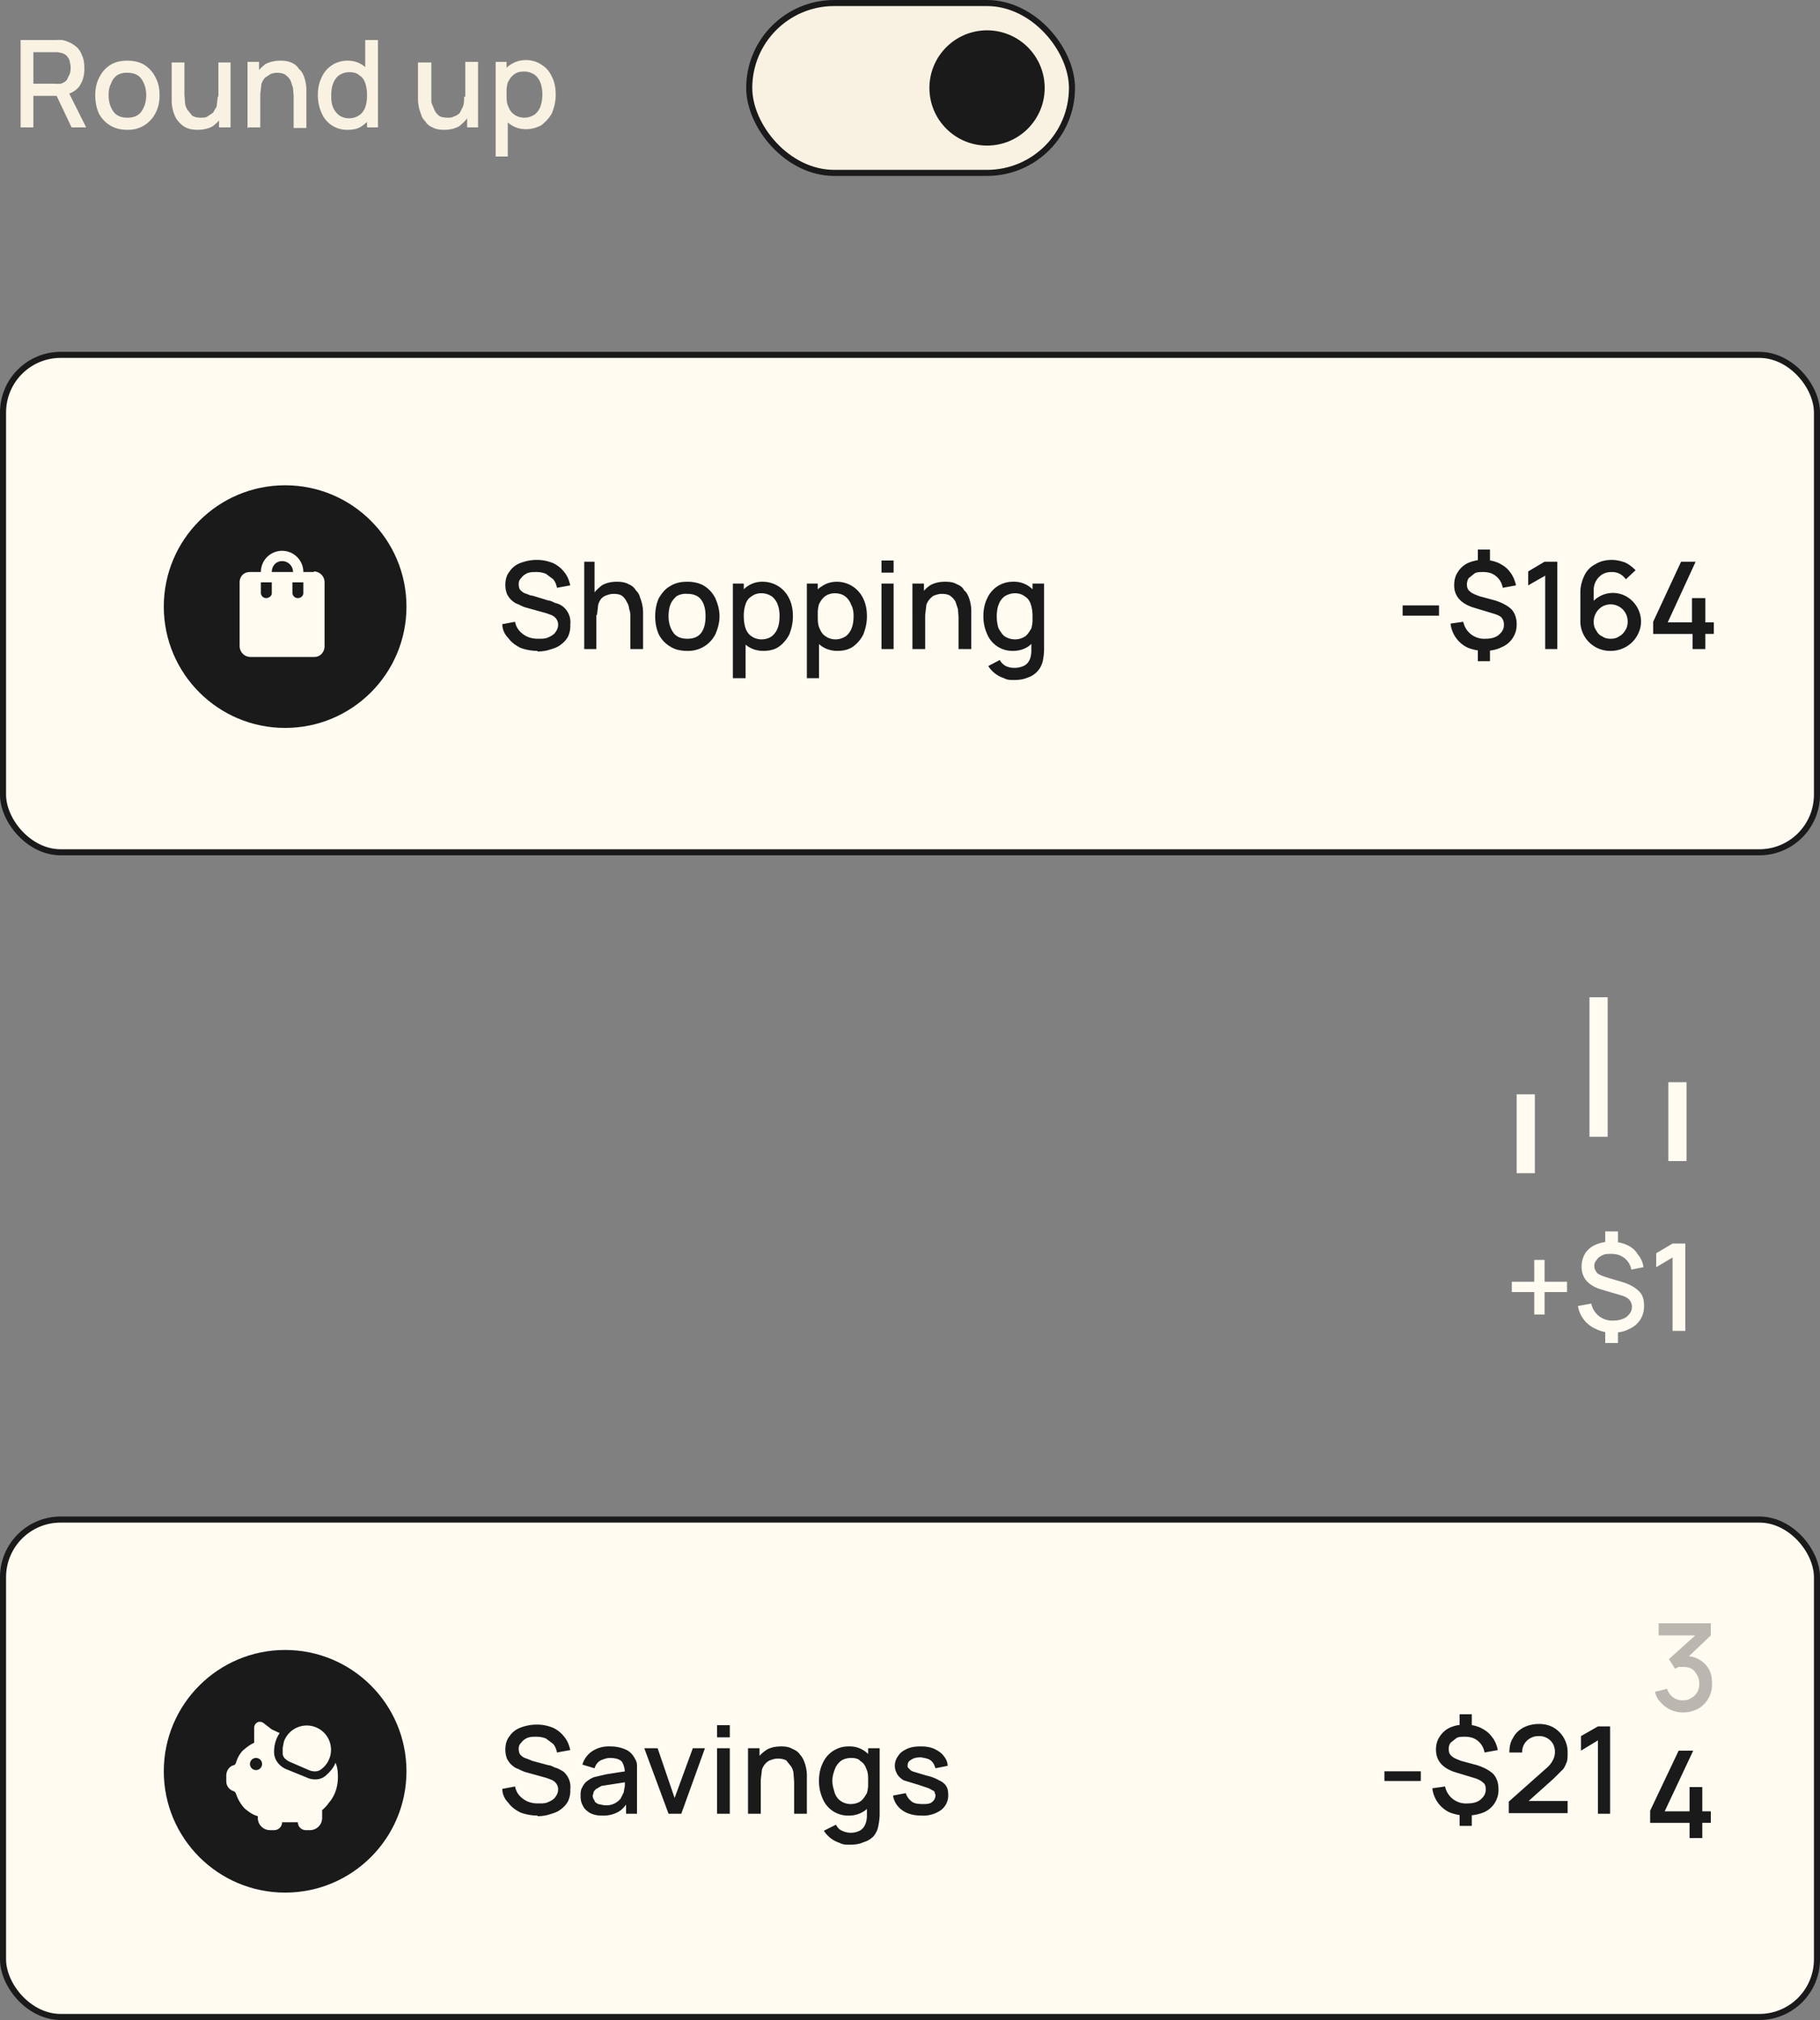 <svg xmlns="http://www.w3.org/2000/svg" fill="none" viewBox="0 0 300 333"><rect x="0" y="0" width="300" height="333" fill="#808080" stroke="none"/><path fill="#FFFBF1" d="M252.9 216.7V213h-3.7v-1.7h3.7v-3.6h1.7v3.6h3.7v1.7h-3.7v3.7h-1.7Zm11.7 4.7V219h2.1v2.4h-2Zm0-16V203h2.1v2.3h-2Zm1.2 14.3c-1 0-1.9-.2-2.7-.6a5 5 0 0 1-3-3.8l2.2-.4a3.5 3.5 0 0 0 3.6 2.8c.9 0 1.6-.2 2.2-.6.6-.5.9-1 .9-1.7 0-.5-.2-.9-.5-1.2-.3-.3-.7-.5-1.4-.7l-3.4-1c-2-.7-3-1.9-3-3.7 0-.8.2-1.5.6-2.2a4 4 0 0 1 1.7-1.4 6 6 0 0 1 2.6-.5c1 0 1.8.2 2.5.5s1.4.8 1.8 1.5c.5.6.9 1.3 1 2.2l-2 .4a3.1 3.1 0 0 0-1.8-2.3c-.4-.2-1-.3-1.5-.3s-1 0-1.4.2c-.4.2-.8.4-1 .8-.3.3-.4.6-.4 1 0 .5.2.8.5 1.2.4.3 1 .5 1.6.7l2.7.8c1.2.4 2 .9 2.6 1.5.6.6.8 1.4.8 2.4a4 4 0 0 1-2.5 3.8c-.7.4-1.7.6-2.7.6Zm9.9-.3v-12.1l-2.7 1.6v-2.3l2.7-1.6h2.1v14.4h-2.1Z"/><path stroke="#FFFBF1" stroke-width="3" d="M263.5 164.4v23M276.5 178.4v13M251.5 180.4v13"/><rect width="299" height="82" x=".5" y="250.5" fill="#FFFBF1" stroke="#1A1A1A" rx="9.5"/><circle cx="47" cy="292" r="20" fill="#1A1A1A"/><path fill="#1A1A1A" d="M88.6 299.3c-1 0-2-.2-2.8-.5-.8-.4-1.5-.9-2-1.6-.6-.6-1-1.4-1-2.3l2.1-.4c.2 1 .7 1.6 1.4 2.1s1.5.7 2.4.7c.6 0 1.2 0 1.6-.2.5-.2 1-.5 1.2-.8.3-.4.5-.8.5-1.3a1.6 1.6 0 0 0-.5-1.2 2 2 0 0 0-.6-.4l-.8-.3-3.6-1a9 9 0 0 1-1.1-.5c-.4-.1-.8-.4-1-.6-.4-.3-.6-.7-.8-1-.2-.5-.3-1-.3-1.6 0-.8.2-1.6.7-2.2.4-.6 1-1.1 1.8-1.4.8-.3 1.7-.5 2.7-.5 1 0 1.8.2 2.6.5a5 5 0 0 1 1.9 1.5c.5.6.8 1.3 1 2.2l-2.2.4a3 3 0 0 0-.6-1.4l-1.2-.9c-.5-.2-1-.3-1.6-.3-.5 0-1 0-1.5.2-.4.2-.7.4-1 .8-.3.3-.4.6-.4 1s.1.8.3 1c.3.3.6.5 1 .6l1 .4 2.6.7c.3 0 .7.2 1.1.4.5.1.9.4 1.3.6A3.3 3.3 0 0 1 94 295a4 4 0 0 1-.4 2 4 4 0 0 1-1.2 1.3c-.5.4-1.1.6-1.8.8-.6.2-1.3.3-2 .3Zm10.7 0c-.8 0-1.4-.1-2-.4-.5-.3-1-.7-1.2-1.2-.3-.5-.4-1-.4-1.6 0-.6 0-1 .3-1.5.2-.4.4-.7.8-1 .4-.3.9-.6 1.4-.7l1.7-.4 1.9-.3 2-.3-.8.4c0-.8-.2-1.4-.5-1.9-.4-.4-1-.6-2-.6-.5 0-1 .2-1.5.4-.5.3-.8.7-1 1.3l-2-.6a4 4 0 0 1 1.6-2.2 5 5 0 0 1 3-.8c1 0 1.8.2 2.5.5s1.2.8 1.6 1.6c.2.3.3.7.3 1v8h-1.8v-2.5l.4.4c-.5.8-1 1.4-1.7 1.8a5 5 0 0 1-2.6.6Zm.4-1.7a3 3 0 0 0 2.6-1.1l.5-1 .2-1.1v-1l.7.3a557 557 0 0 1-4.5.7 4 4 0 0 0-.7.4c-.3.1-.4.3-.6.5l-.2.7c0 .3.1.6.3.8 0 .3.3.4.6.6l1 .2Zm10.5 1.4-4-10.8h2.2l2.8 8.2 3-8.2h2l-3.9 10.8h-2.1Zm8-12.6v-2h2.1v2h-2Zm0 12.6v-10.8h2.1V299h-2Zm12.7 0v-5.3l-.1-1.3c0-.4-.2-.9-.4-1.2l-.8-1c-.4-.2-.9-.3-1.4-.3a3 3 0 0 0-1 .2c-.4.1-.7.3-1 .6a3 3 0 0 0-.6 1l-.2 1.7-1.3-.5c0-1 .2-1.9.6-2.6.3-.8.9-1.3 1.6-1.8.6-.4 1.5-.6 2.5-.6.7 0 1.3.1 1.8.4.5.2 1 .5 1.3 1 .3.3.5.7.7 1.2a6.5 6.5 0 0 1 .4 2.5v6H131Zm-7.6 0v-10.8h1.9v3.1h.2v7.7h-2Zm16.8 5.1c-.6 0-1.2 0-1.7-.3a4.8 4.8 0 0 1-2.6-2l2-1c.2.4.5.8 1 1a3.3 3.3 0 0 0 2.9 0 2 2 0 0 0 .9-1c.2-.4.3-1 .3-1.5v-3h.2v-8.1h1.9v11a10.7 10.7 0 0 1-.2 1.7c-.1.7-.4 1.3-.8 1.8-.5.5-1 .8-1.7 1-.6.3-1.4.4-2.2.4Zm-.2-4.8a4.5 4.5 0 0 1-4.3-2.8 7 7 0 0 1-.6-3c0-1 .2-2 .6-2.8a4.6 4.6 0 0 1 4.3-2.8 4.3 4.3 0 0 1 4.2 2.8c.4.8.5 1.8.5 2.9 0 1-.1 2-.5 2.9a4.4 4.4 0 0 1-4.2 2.8Zm.3-1.9c.7 0 1.3-.2 1.7-.5.4-.3.7-.8 1-1.3a6 6 0 0 0 .2-2c0-.8 0-1.4-.3-2-.2-.6-.5-1-1-1.3-.3-.4-.9-.5-1.5-.5-.7 0-1.3.2-1.7.5a3 3 0 0 0-1 1.4c-.2.5-.4 1.2-.4 1.9s.2 1.3.4 2c.2.5.5 1 1 1.3.4.3 1 .5 1.6.5Zm11.7 1.9c-1.3 0-2.4-.3-3.2-.9a3.6 3.6 0 0 1-1.5-2.4l2.1-.4c.2.6.5 1 1 1.4.4.3 1 .4 1.8.4.6 0 1.1 0 1.5-.3.4-.3.6-.7.6-1.2l-.2-.6-.9-.5-1.8-.6-2.3-.7a3 3 0 0 1-1.1-1c-.2-.4-.4-.8-.4-1.4 0-.6.2-1.2.6-1.7.3-.5.8-.8 1.4-1.1.7-.3 1.4-.4 2.2-.4.9 0 1.6.1 2.3.4.6.3 1.1.6 1.5 1.1.4.5.7 1 .7 1.7l-2 .4c-.2-.6-.4-1-.8-1.3-.4-.3-1-.4-1.6-.5-.7 0-1.2.1-1.6.4-.4.2-.6.5-.6 1 0 .2.1.4.3.5.1.2.4.4.8.5l2 .6c.9.2 1.6.5 2.1.8.5.2 1 .6 1.2 1 .2.3.3.8.3 1.4a3 3 0 0 1-1.2 2.5 5 5 0 0 1-3.2.9ZM228.2 293.5V292h6v1.6h-6Zm12.4 7.5v-2.4h2v2.4h-2Zm0-16v-2.4h2v2.4h-2Zm1.1 14.3c-1 0-1.9-.2-2.7-.5a5 5 0 0 1-2.9-4l2.1-.3a3.5 3.5 0 0 0 3.6 2.8c1 0 1.7-.2 2.2-.6.6-.5.9-1 .9-1.7 0-.5-.1-.9-.4-1.1-.3-.3-.8-.6-1.5-.8l-3.3-1c-2-.7-3-1.9-3-3.7 0-.8.2-1.5.6-2.1a4 4 0 0 1 1.7-1.5 6 6 0 0 1 2.5-.5c1 0 1.8.2 2.5.5.8.4 1.4.8 1.9 1.5.5.6.8 1.3 1 2.2l-2.2.4a3.1 3.1 0 0 0-1.7-2.3c-.4-.2-1-.3-1.5-.3s-1 0-1.4.2l-1 .8c-.2.3-.3.6-.3 1 0 .5.1.9.5 1.2.3.3.8.5 1.6.8l2.6.7c1.2.4 2.1.9 2.7 1.5.5.6.8 1.4.8 2.4a4 4 0 0 1-2.5 3.9c-.8.3-1.7.5-2.8.5Zm7-.3V297l6.3-5.6a4 4 0 0 0 1-1.3 2.9 2.9 0 0 0 0-2.6 2.6 2.6 0 0 0-2.4-1.3 2.7 2.7 0 0 0-2.4 1.4c-.2.4-.3.8-.3 1.3h-2.1c0-1 .2-1.8.6-2.4.4-.8 1-1.3 1.7-1.7.8-.4 1.6-.6 2.6-.6.9 0 1.7.2 2.4.6a4.7 4.7 0 0 1 2.3 4.1c0 .7 0 1.3-.2 1.7-.2.5-.4 1-.8 1.3l-1.3 1.3-4.8 4.3-.3-.6h7.4v2h-9.7Zm14.7 0v-12.1l-2.8 1.7v-2.4l2.8-1.6h2V299h-2Z"/><path fill="#1A1A1A" fill-opacity=".3" d="M277.4 282.3a4.8 4.8 0 0 1-3.6-1.6c-.5-.5-.8-1-1-1.8l2-.5a2.6 2.6 0 0 0 2.6 1.9c.6 0 1-.1 1.4-.4.4-.2.7-.5 1-1 .2-.4.3-.8.3-1.4 0-.8-.3-1.4-.8-2-.4-.5-1-.7-1.9-.7h-.7l-.6.3-1-1.6 5-4.5.3.6h-7v-2h8.6v2l-4.2 4v-.6c.9 0 1.7.2 2.3.6a4 4 0 0 1 1.6 1.6c.4.7.5 1.5.5 2.3a4.6 4.6 0 0 1-2.3 4.2c-.8.4-1.6.6-2.5.6Z"/><path fill="#1A1A1A" d="M278.5 303v-2.5H272v-2l4.7-9.9h2.4l-4.7 10h4.1v-4h2.1v4h1.4v1.9h-1.4v2.5h-2.1Z"/><path fill="#FFFBF1" d="M53.7 292.7c.7-.6 1.3-1.3 1.6-2.1.3.6.4 1.4.4 2.3 0 2-.7 3.4-1.5 4.3a6 6 0 0 1-1.1 1.2v1.3a2 2 0 0 1-2 2h-.7a1.3 1.3 0 0 1-1.3-1.3h-2.6a1.3 1.3 0 0 1-1.3 1.3h-.7a2 2 0 0 1-2-2v-.3c-.8-.2-1.5-.7-2.2-1.3a6.6 6.6 0 0 1-1.4-2.4l-.1-.2-.2-.2a1.7 1.7 0 0 1-1.3-1.6v-1c0-.8.5-1.5 1.2-1.7.2 0 .3-.2.4-.4a5 5 0 0 1 1.1-2c.6-.5 1.2-1 1.9-1.3v-2.5a1 1 0 0 1 .6-.9 1 1 0 0 1 1 .2l1.3 1 1.3.6c-.7 1-1 2.3-.9 3.5.2 1.4 1.3 2.2 2.1 2.5l3.2 1.3c.8.4 2.2.6 3.2-.3Zm-11.5-.9a1 1 0 1 0 0-2 1 1 0 0 0 0 2Zm4.6-4.7a4 4 0 1 1 6.1 4.6c-.5.4-1.3.4-2 .1l-3-1.3c-.7-.3-1.3-.8-1.3-1.4v-1l.2-1Zm0 0-.2.6.2-.6Z"/><rect width="299" height="82" x=".5" y="58.5" fill="#FFFBF1" stroke="#1A1A1A" rx="9.5"/><circle cx="47" cy="100" r="20" fill="#1A1A1A"/><path fill="#1A1A1A" d="M88.6 107.3c-1 0-2-.2-2.8-.5-.8-.4-1.5-.9-2-1.6-.6-.6-1-1.4-1-2.3l2.1-.4c.2 1 .7 1.6 1.4 2.1s1.5.7 2.4.7c.6 0 1.2 0 1.6-.2.5-.2 1-.5 1.2-.8.3-.4.5-.8.5-1.3a1.6 1.6 0 0 0-.5-1.2 2 2 0 0 0-.6-.4l-.8-.3-3.6-1a9 9 0 0 1-1.1-.5c-.4-.1-.8-.4-1-.6-.4-.3-.6-.7-.8-1-.2-.5-.3-1-.3-1.6 0-.8.2-1.6.7-2.2.4-.6 1-1.1 1.8-1.4.8-.3 1.7-.5 2.7-.5 1 0 1.8.2 2.6.5a5 5 0 0 1 1.9 1.5c.5.6.8 1.3 1 2.2l-2.2.4a3 3 0 0 0-.6-1.4l-1.2-.9c-.5-.2-1-.3-1.6-.3-.5 0-1 0-1.5.2-.4.2-.7.4-1 .8-.3.3-.4.6-.4 1s.1.8.3 1c.3.3.6.5 1 .6.3.1.6.3 1 .3l2.6.8c.3 0 .7.2 1.1.4.5.1.9.3 1.3.6A3.3 3.3 0 0 1 94 103a4 4 0 0 1-.4 2 4 4 0 0 1-1.2 1.3c-.5.4-1.1.6-1.8.8-.6.2-1.3.3-2 .3Zm15.3-.3v-5.3c0-.4 0-.9-.2-1.3 0-.4-.2-.9-.4-1.2-.2-.4-.4-.7-.8-1-.3-.2-.8-.3-1.4-.3a3 3 0 0 0-1 .2c-.4.1-.7.3-1 .6a3 3 0 0 0-.5 1l-.2 1.7-1.3-.5c0-1 .2-1.9.5-2.6.4-.8 1-1.3 1.6-1.8.7-.4 1.5-.6 2.5-.6.7 0 1.4.1 1.9.4.5.2.9.5 1.2 1 .3.3.6.7.7 1.2a6.5 6.5 0 0 1 .5 2.5v6h-2.1Zm-7.6 0V92.6H98v7.8h.3v6.6h-2.1Zm17 .3c-1.1 0-2-.2-2.8-.7a5 5 0 0 1-1.9-2c-.4-.9-.6-1.9-.6-3s.2-2.1.6-3c.5-.8 1-1.5 1.9-2 .8-.5 1.7-.7 2.8-.7 1 0 2 .2 2.8.7a5 5 0 0 1 1.8 2c.4.9.7 1.9.7 3s-.3 2.1-.7 3a5 5 0 0 1-4.6 2.7Zm0-2c1 0 1.8-.3 2.3-1 .5-.7.7-1.6.7-2.7s-.2-2-.7-2.7c-.5-.7-1.3-1-2.3-1a3 3 0 0 0-1.8.4c-.4.4-.8.8-1 1.4-.2.5-.3 1.2-.3 1.9 0 1.1.3 2 .8 2.7.5.7 1.3 1 2.3 1Zm12.5 2c-1 0-1.9-.3-2.6-.8a4.7 4.7 0 0 1-1.6-2c-.3-.9-.5-1.8-.5-3 0-1 .2-2 .5-2.8a4.3 4.3 0 0 1 4.2-2.8 4.8 4.8 0 0 1 4.3 2.8c.4.8.6 1.8.6 2.9 0 1-.2 2-.6 3-.4.8-1 1.5-1.7 2s-1.6.7-2.6.7Zm-5 4.5V96.2h1.8v7.8h.3v7.8h-2.1Zm4.7-6.4c.7 0 1.3-.2 1.7-.5a3 3 0 0 0 1-1.4c.2-.5.3-1.2.3-2 0-.6-.1-1.3-.3-1.8a3 3 0 0 0-1-1.4c-.5-.3-1-.5-1.7-.5s-1.2.2-1.6.5c-.5.3-.8.7-1 1.3a6 6 0 0 0-.3 2c0 .7.1 1.4.3 2 .2.5.5 1 1 1.3.4.3 1 .5 1.6.5Zm12.5 1.9c-1 0-1.9-.3-2.6-.8a4.7 4.7 0 0 1-1.6-2c-.3-.9-.5-1.8-.5-3 0-1 .1-2 .5-2.8.4-.9.9-1.6 1.6-2 .7-.5 1.5-.8 2.6-.8a4.8 4.8 0 0 1 4.3 2.8c.4.8.6 1.8.6 2.9 0 1-.2 2-.6 3-.4.8-1 1.5-1.7 2s-1.6.7-2.6.7Zm-5 4.5V96.2h1.8v7.8h.2v7.8h-2Zm4.7-6.4c.7 0 1.2-.2 1.7-.5a3 3 0 0 0 1-1.4c.2-.5.3-1.2.3-2 0-.6-.1-1.3-.4-1.8a3 3 0 0 0-1-1.4c-.4-.3-1-.5-1.7-.5-.6 0-1.2.2-1.6.5-.4.3-.7.7-1 1.3a6 6 0 0 0-.2 2c0 .7 0 1.4.3 2 .2.5.5 1 1 1.3.4.3 1 .5 1.6.5Zm7.6-11v-2h2v2h-2Zm0 12.6V96.2h2V107h-2Zm12.7 0v-5.3l-.1-1.3-.4-1.2c-.2-.4-.5-.7-.9-1-.3-.2-.8-.3-1.4-.3a3 3 0 0 0-1 .2c-.4.1-.6.3-.9.6a3 3 0 0 0-.6 1l-.2 1.7-1.3-.5c0-1 .2-1.9.6-2.6.3-.8.8-1.3 1.5-1.8.7-.4 1.5-.6 2.5-.6.8 0 1.4.1 1.9.4.5.2 1 .5 1.2 1 .4.3.6.7.8 1.2a6.5 6.5 0 0 1 .4 2.5v6H158Zm-7.6 0V96.2h1.9v3.1h.2v7.7h-2.1Zm16.7 5.1c-.5 0-1.1 0-1.6-.3a4.8 4.8 0 0 1-2.6-2l1.9-1c.2.4.6.8 1 1 .4.2.9.3 1.4.3.6 0 1-.1 1.5-.3a2 2 0 0 0 1-1c.2-.4.3-1 .3-1.5v-3h.2v-8.1h1.9v11a10.7 10.7 0 0 1-.2 1.7 3.7 3.7 0 0 1-2.5 2.8c-.7.3-1.4.4-2.3.4Zm-.1-4.8a4.5 4.5 0 0 1-4.3-2.8 7 7 0 0 1-.6-3c0-1 .2-2 .6-2.8a4.6 4.6 0 0 1 4.3-2.8 4.3 4.3 0 0 1 4.2 2.8c.3.8.5 1.8.5 2.9 0 1-.2 2-.5 2.9-.4.9-1 1.5-1.6 2-.7.5-1.6.8-2.6.8Zm.3-1.9c.7 0 1.2-.2 1.7-.5.4-.3.7-.8 1-1.3a6 6 0 0 0 .2-2c0-.8-.1-1.4-.3-2-.2-.6-.5-1-1-1.3-.4-.3-.9-.5-1.6-.5-.6 0-1.2.2-1.7.5a3 3 0 0 0-1 1.4c-.2.5-.3 1.2-.3 1.9s.1 1.4.3 2c.3.5.6 1 1 1.3.5.3 1 .5 1.7.5ZM231.2 101.5v-1.7h6v1.7h-6Zm12.4 7.5v-2.3h2v2.3h-2Zm0-16v-2.4h2V93h-2Zm1.1 14.3c-1 0-1.9-.2-2.7-.5a5 5 0 0 1-2.9-4l2.1-.3a3.5 3.5 0 0 0 3.6 2.8c1 0 1.7-.2 2.2-.6.6-.5.9-1 .9-1.7 0-.5-.1-.8-.4-1.2-.3-.3-.8-.5-1.5-.7l-3.3-1c-2-.7-3-1.9-3-3.6 0-.9.2-1.6.6-2.2a4 4 0 0 1 1.7-1.5 6 6 0 0 1 2.5-.5c1 0 1.8.2 2.5.5.8.4 1.4.8 1.9 1.5.5.6.8 1.4 1 2.2l-2.2.4a3.1 3.1 0 0 0-1.7-2.3c-.4-.2-1-.3-1.5-.3s-1 0-1.4.2l-1 .8c-.2.3-.3.7-.3 1 0 .5.1.9.5 1.2.3.3.8.5 1.6.8l2.6.7c1.2.4 2.1.9 2.7 1.5.5.6.8 1.4.8 2.4a4 4 0 0 1-2.5 3.8c-.8.4-1.7.6-2.8.6Zm10-.3V94.9l-2.8 1.6v-2.3l2.7-1.6h2.1V107h-2Zm10.8.3a4.9 4.9 0 0 1-5-5.1v-4.6c0-1 .3-2 .7-2.8.4-.8 1-1.4 1.8-1.8.8-.5 1.7-.7 2.7-.7.8 0 1.5.2 2.1.4.7.3 1.3.8 1.8 1.3l-1.6 1.5a3 3 0 0 0-1-.9c-.4-.2-.8-.3-1.3-.3-.6 0-1.1.1-1.6.4a3 3 0 0 0-1.4 2.6v2.7l-.4-.5a4.5 4.5 0 0 1 5.9-1.1 4.8 4.8 0 0 1 2.3 4.1c0 .9-.3 1.7-.7 2.4a5 5 0 0 1-4.3 2.4Zm0-2c.5 0 1-.1 1.4-.4.4-.2.8-.6 1-1 .3-.4.4-1 .4-1.4 0-.5-.1-1-.4-1.5a2.8 2.8 0 0 0-3.8-1 2.9 2.9 0 0 0-1.4 2.5c0 .5.1 1 .4 1.4.2.4.5.8 1 1 .4.3.9.4 1.4.4ZM279 107v-2.5h-6.5v-2l4.6-9.9h2.4l-4.6 10h4v-4h2.2v4h1.4v1.9h-1.4v2.5H279Z"/><path fill="#FFFBF1" d="M51.8 94.3H50a3.5 3.5 0 1 0-7 0h-1.8c-1 0-1.7.7-1.7 1.7v10.5c0 1 .8 1.8 1.8 1.8h10.5c1 0 1.7-.8 1.7-1.8V96c0-1-.8-1.8-1.8-1.8Zm-7 3.5c0 .4-.4.8-1 .8a.9.9 0 0 1-.8-.8V96h1.8v1.8Zm1.7-5.3c1 0 1.8.8 1.8 1.8h-3.5c0-1 .7-1.8 1.7-1.8Zm3.5 5.3c0 .4-.4.8-.9.8a.9.9 0 0 1-.9-.8V96H50v1.8Z"/><path fill="#F9F2E2" d="M3.4 21V6.6h5.8a8.3 8.3 0 0 1 1.1 0c.8.2 1.5.5 2 .9.6.4 1 1 1.2 1.6.3.6.4 1.3.4 2.1a5 5 0 0 1-.8 3c-.6.8-1.5 1.3-2.7 1.5l-.8.1H5.5V21H3.4Zm8.4 0L9 15.1l2-.5 3.2 6.4h-2.4Zm-6.3-7.2H9a5.3 5.3 0 0 0 1 0 2 2 0 0 0 1-.6l.5-1a3.5 3.5 0 0 0 0-2c0-.4-.3-.7-.5-1a2 2 0 0 0-1-.5l-.5-.1H5.5v5.3ZM21 21.4c-1 0-2-.2-2.8-.7a5 5 0 0 1-1.9-2c-.4-.9-.6-1.9-.6-3s.2-2.1.7-3c.4-.8 1-1.5 1.8-2s1.7-.7 2.8-.7c1 0 2 .2 2.8.7a5 5 0 0 1 1.8 2c.5.9.7 1.9.7 3s-.2 2.1-.7 3a5 5 0 0 1-4.6 2.7Zm0-2c1 0 1.8-.3 2.3-1 .5-.7.8-1.6.8-2.7s-.3-2-.8-2.7c-.5-.7-1.3-1-2.3-1a3 3 0 0 0-1.7.4c-.5.4-.8.8-1 1.4-.3.5-.4 1.2-.4 1.9 0 1.1.3 2 .8 2.7.5.7 1.3 1 2.3 1Zm11.6 2c-.8 0-1.4-.1-2-.4-.4-.2-.8-.5-1.2-1-.3-.3-.5-.7-.7-1.2a6.6 6.6 0 0 1-.4-2.5v-6h2.1v5.3l.1 1.3c0 .4.2.9.4 1.2l.8 1c.4.2.9.3 1.4.3.4 0 .8 0 1.1-.2l.9-.6.6-1 .2-1.7 1.3.5c0 1-.2 1.9-.6 2.6-.3.8-.9 1.3-1.5 1.8-.7.4-1.6.6-2.5.6Zm3.5-.3v-3.1H36v-7.7H38V21h-1.9Zm12.3 0v-5.3l-.1-1.3-.4-1.2c-.2-.4-.5-.7-.9-1-.3-.2-.8-.3-1.4-.3a3 3 0 0 0-1 .2l-.9.6a3 3 0 0 0-.6 1l-.2 1.7-1.3-.5c0-1 .2-1.9.6-2.6.3-.8.9-1.3 1.5-1.8.7-.4 1.6-.6 2.5-.6.8 0 1.4.1 2 .4.4.2.8.5 1.1 1 .4.3.6.7.8 1.2a6.6 6.6 0 0 1 .4 2.5v6h-2.1Zm-7.6 0V10.2h1.9v3.1h.2V21H41Zm16.5.3a4.5 4.5 0 0 1-4.3-2.8 7 7 0 0 1-.6-3c0-1 .2-2 .6-2.8a4.6 4.6 0 0 1 4.3-2.8 4.3 4.3 0 0 1 4.1 2.8c.4.8.6 1.8.6 2.9 0 1-.2 2-.6 2.9-.3.9-.8 1.5-1.5 2-.7.6-1.6.8-2.6.8Zm.2-1.9c.7 0 1.3-.2 1.7-.5.5-.3.8-.8 1-1.3a6 6 0 0 0 .3-2c0-.8-.1-1.4-.3-2-.2-.6-.5-1-1-1.3-.4-.4-1-.5-1.6-.5-.7 0-1.2.2-1.7.5a3 3 0 0 0-1 1.4c-.2.5-.3 1.2-.3 1.9s0 1.3.3 2c.2.5.6 1 1 1.3.4.3 1 .5 1.6.5Zm3 1.6v-7.8h-.3V6.6h2.1V21h-1.8Zm12.7.3c-.7 0-1.4-.1-1.9-.4-.5-.2-.9-.5-1.2-1-.3-.3-.6-.7-.7-1.2a6.6 6.6 0 0 1-.5-2.5v-6h2.2v6.6l.5 1.2c.2.4.4.7.8 1 .3.2.8.3 1.4.3.4 0 .7 0 1-.2.4-.1.7-.3 1-.6l.5-1c.2-.5.2-1 .2-1.7l1.3.5c0 1-.2 1.9-.5 2.6-.4.8-1 1.3-1.6 1.8-.7.4-1.5.6-2.5.6ZM77 21v-3.1h-.3v-7.7h2.1V21H77Zm9.7.3c-1 0-1.9-.3-2.6-.8a4.7 4.7 0 0 1-1.6-2c-.3-.9-.5-1.8-.5-3 0-1 .2-2 .5-2.8.4-.9.9-1.6 1.6-2 .7-.5 1.6-.8 2.6-.8s1.9.3 2.6.8c.7.4 1.3 1.1 1.7 2 .4.8.6 1.8.6 2.9 0 1-.2 2-.6 3-.4.8-1 1.4-1.7 2-.7.4-1.6.7-2.6.7Zm-5 4.5V10.2h1.8V18h.2v7.8h-2Zm4.7-6.4c.7 0 1.2-.2 1.7-.5a3 3 0 0 0 1-1.4c.2-.6.3-1.2.3-2 0-.6-.1-1.3-.3-1.8a3 3 0 0 0-1-1.4c-.5-.3-1-.5-1.7-.5s-1.2.1-1.7.5c-.4.3-.7.7-1 1.3a6 6 0 0 0-.2 2c0 .7 0 1.4.3 2 .2.5.5 1 1 1.3.4.3 1 .5 1.6.5Z"/><rect width="53.2" height="28" x="123.5" y=".5" fill="#F9F2E2" stroke="#1A1A1A" rx="14"/><circle cx="162.7" cy="14.5" r="9.5" fill="#1A1A1A"/></svg>